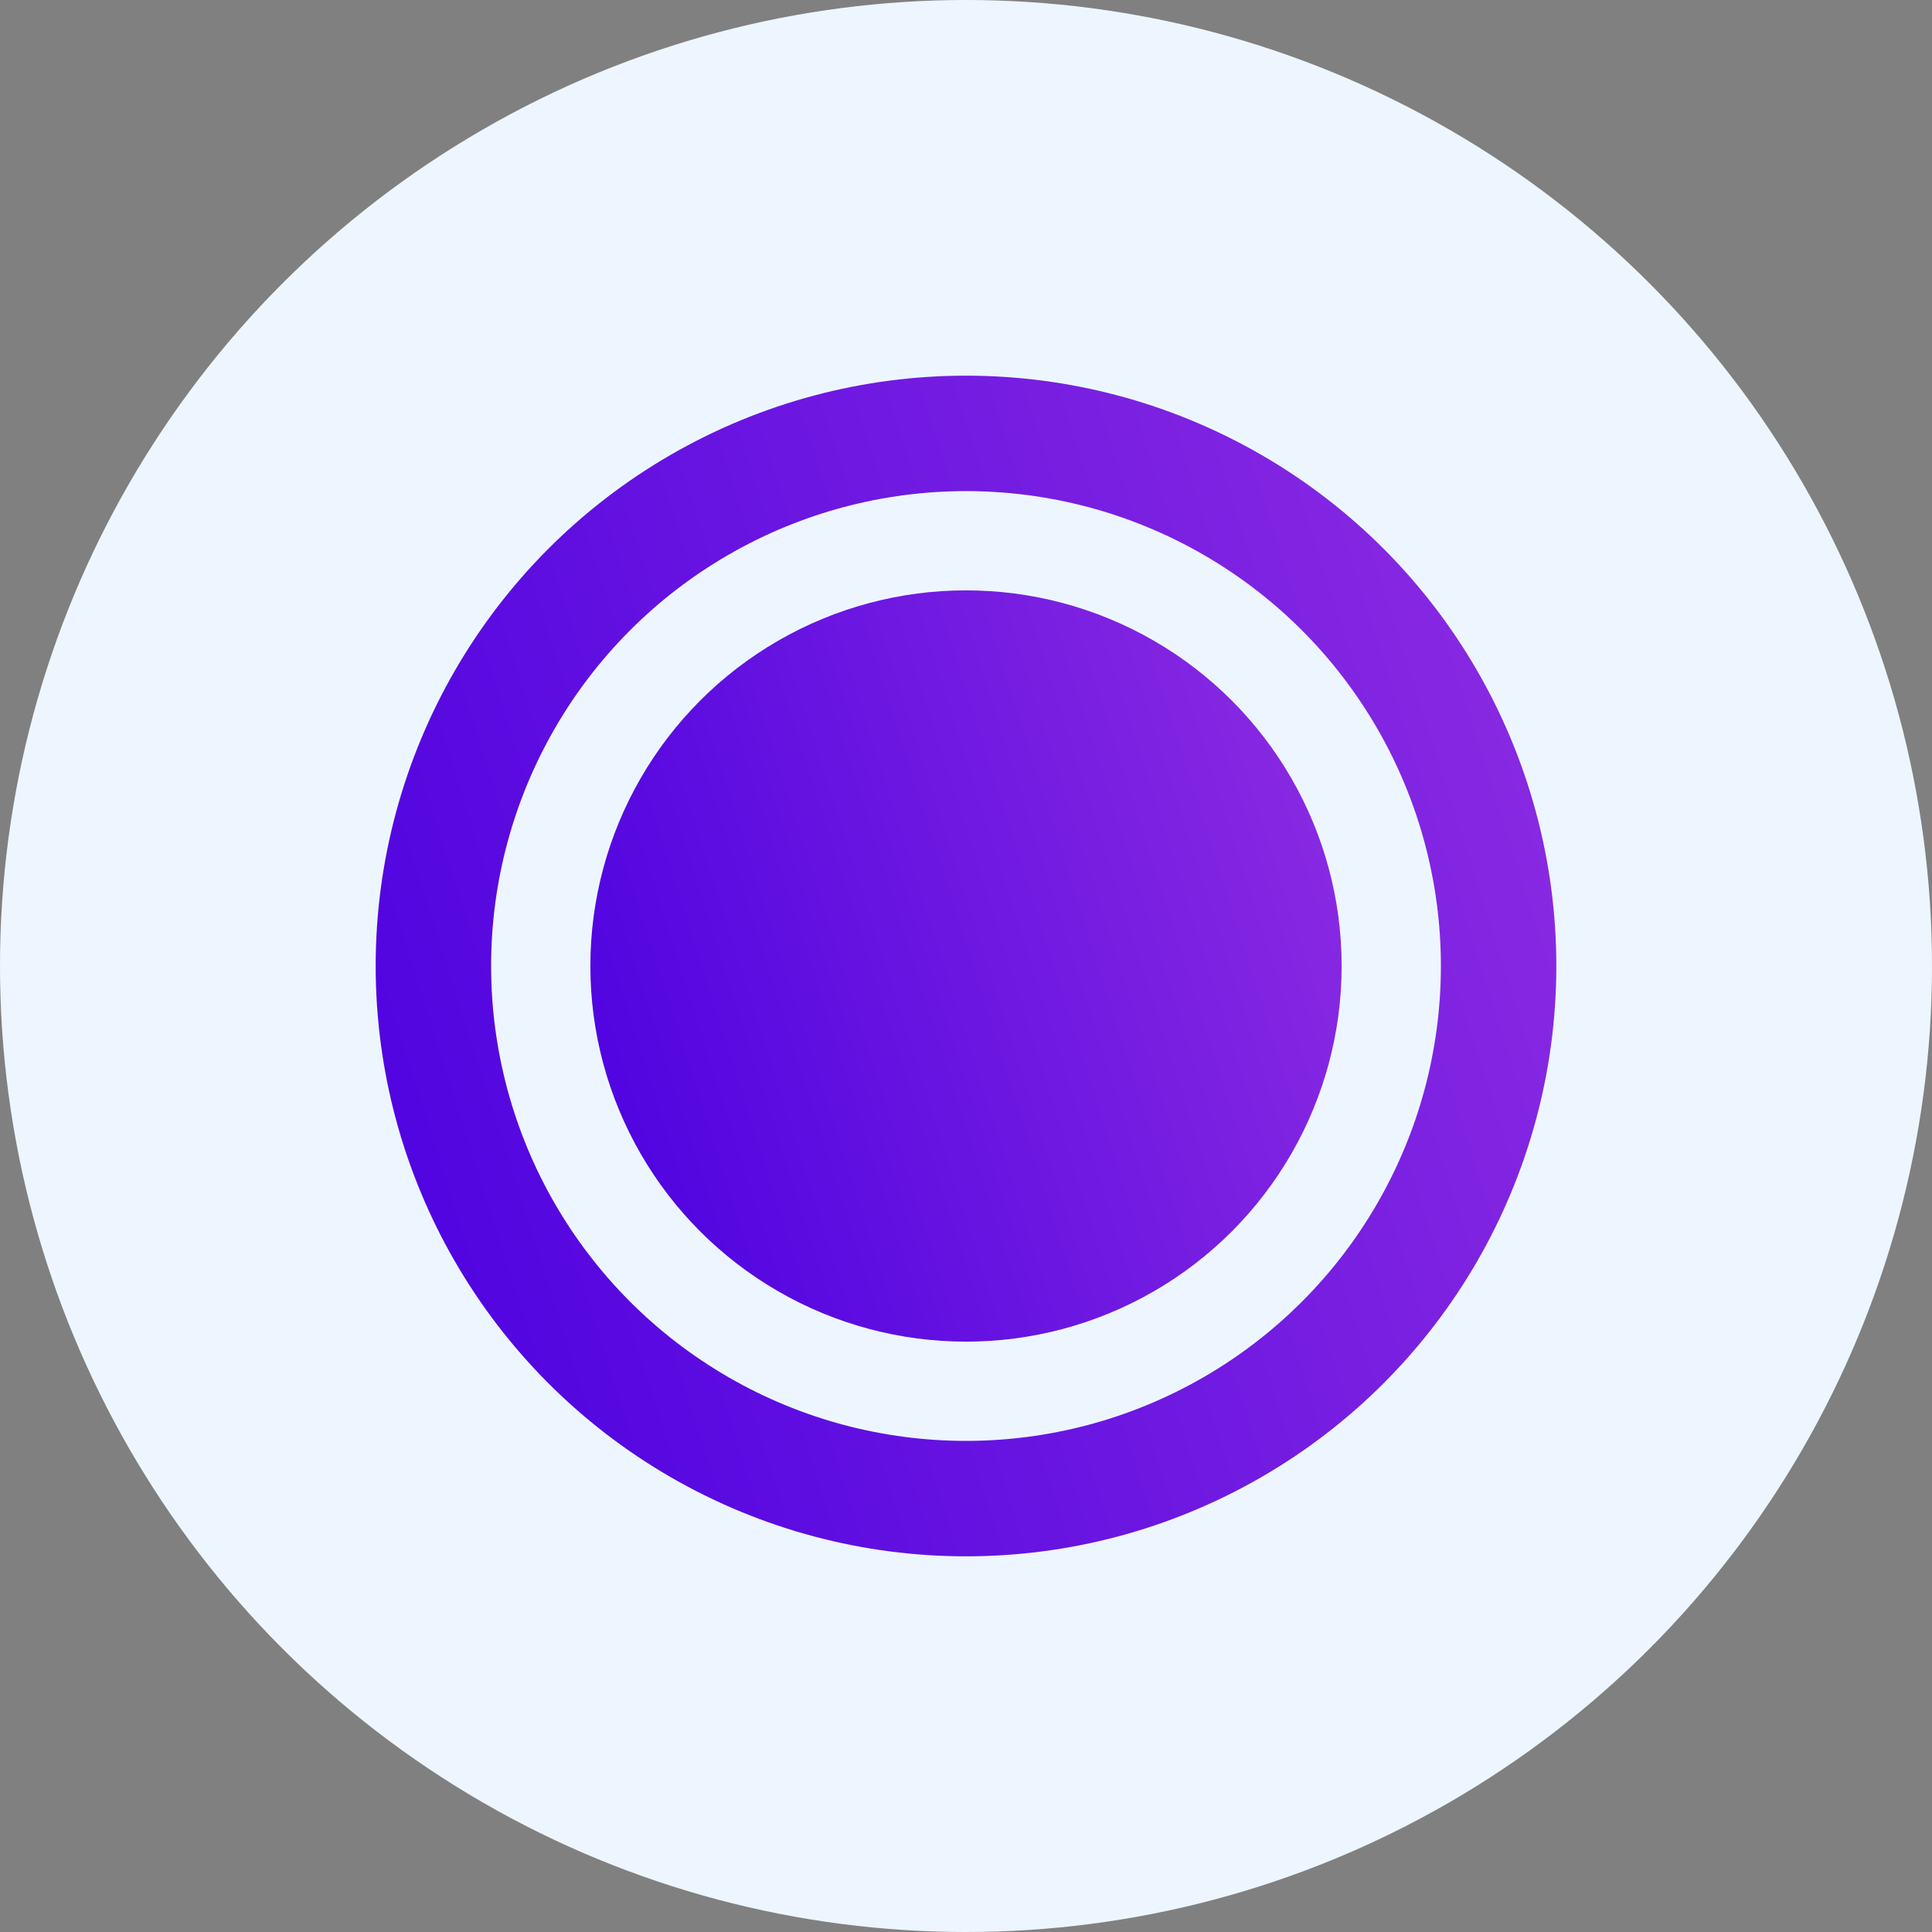 <svg width="28" height="28" viewBox="0 0 28 28" fill="none" xmlns="http://www.w3.org/2000/svg">
<rect x="0" y="0" width="28" height="28" fill="#808080" stroke="none"/>
<circle cx="14" cy="14" r="14" fill="#EDF6FF"/>
<circle cx="14" cy="14" r="5.444" fill="url(#paint0_linear_430_2237)"/>
<circle cx="14" cy="14" r="7.719" stroke="url(#paint1_linear_430_2237)" stroke-width="1.673"/>
<defs>
<linearGradient id="paint0_linear_430_2237" x1="19.445" y1="8.556" x2="6.412" y2="12.695" gradientUnits="userSpaceOnUse">
<stop stop-color="#8E2DE2"/>
<stop offset="1" stop-color="#4A00E0"/>
</linearGradient>
<linearGradient id="paint1_linear_430_2237" x1="22.555" y1="5.444" x2="2.075" y2="11.95" gradientUnits="userSpaceOnUse">
<stop stop-color="#8E2DE2"/>
<stop offset="1" stop-color="#4A00E0"/>
</linearGradient>
</defs>
</svg>
